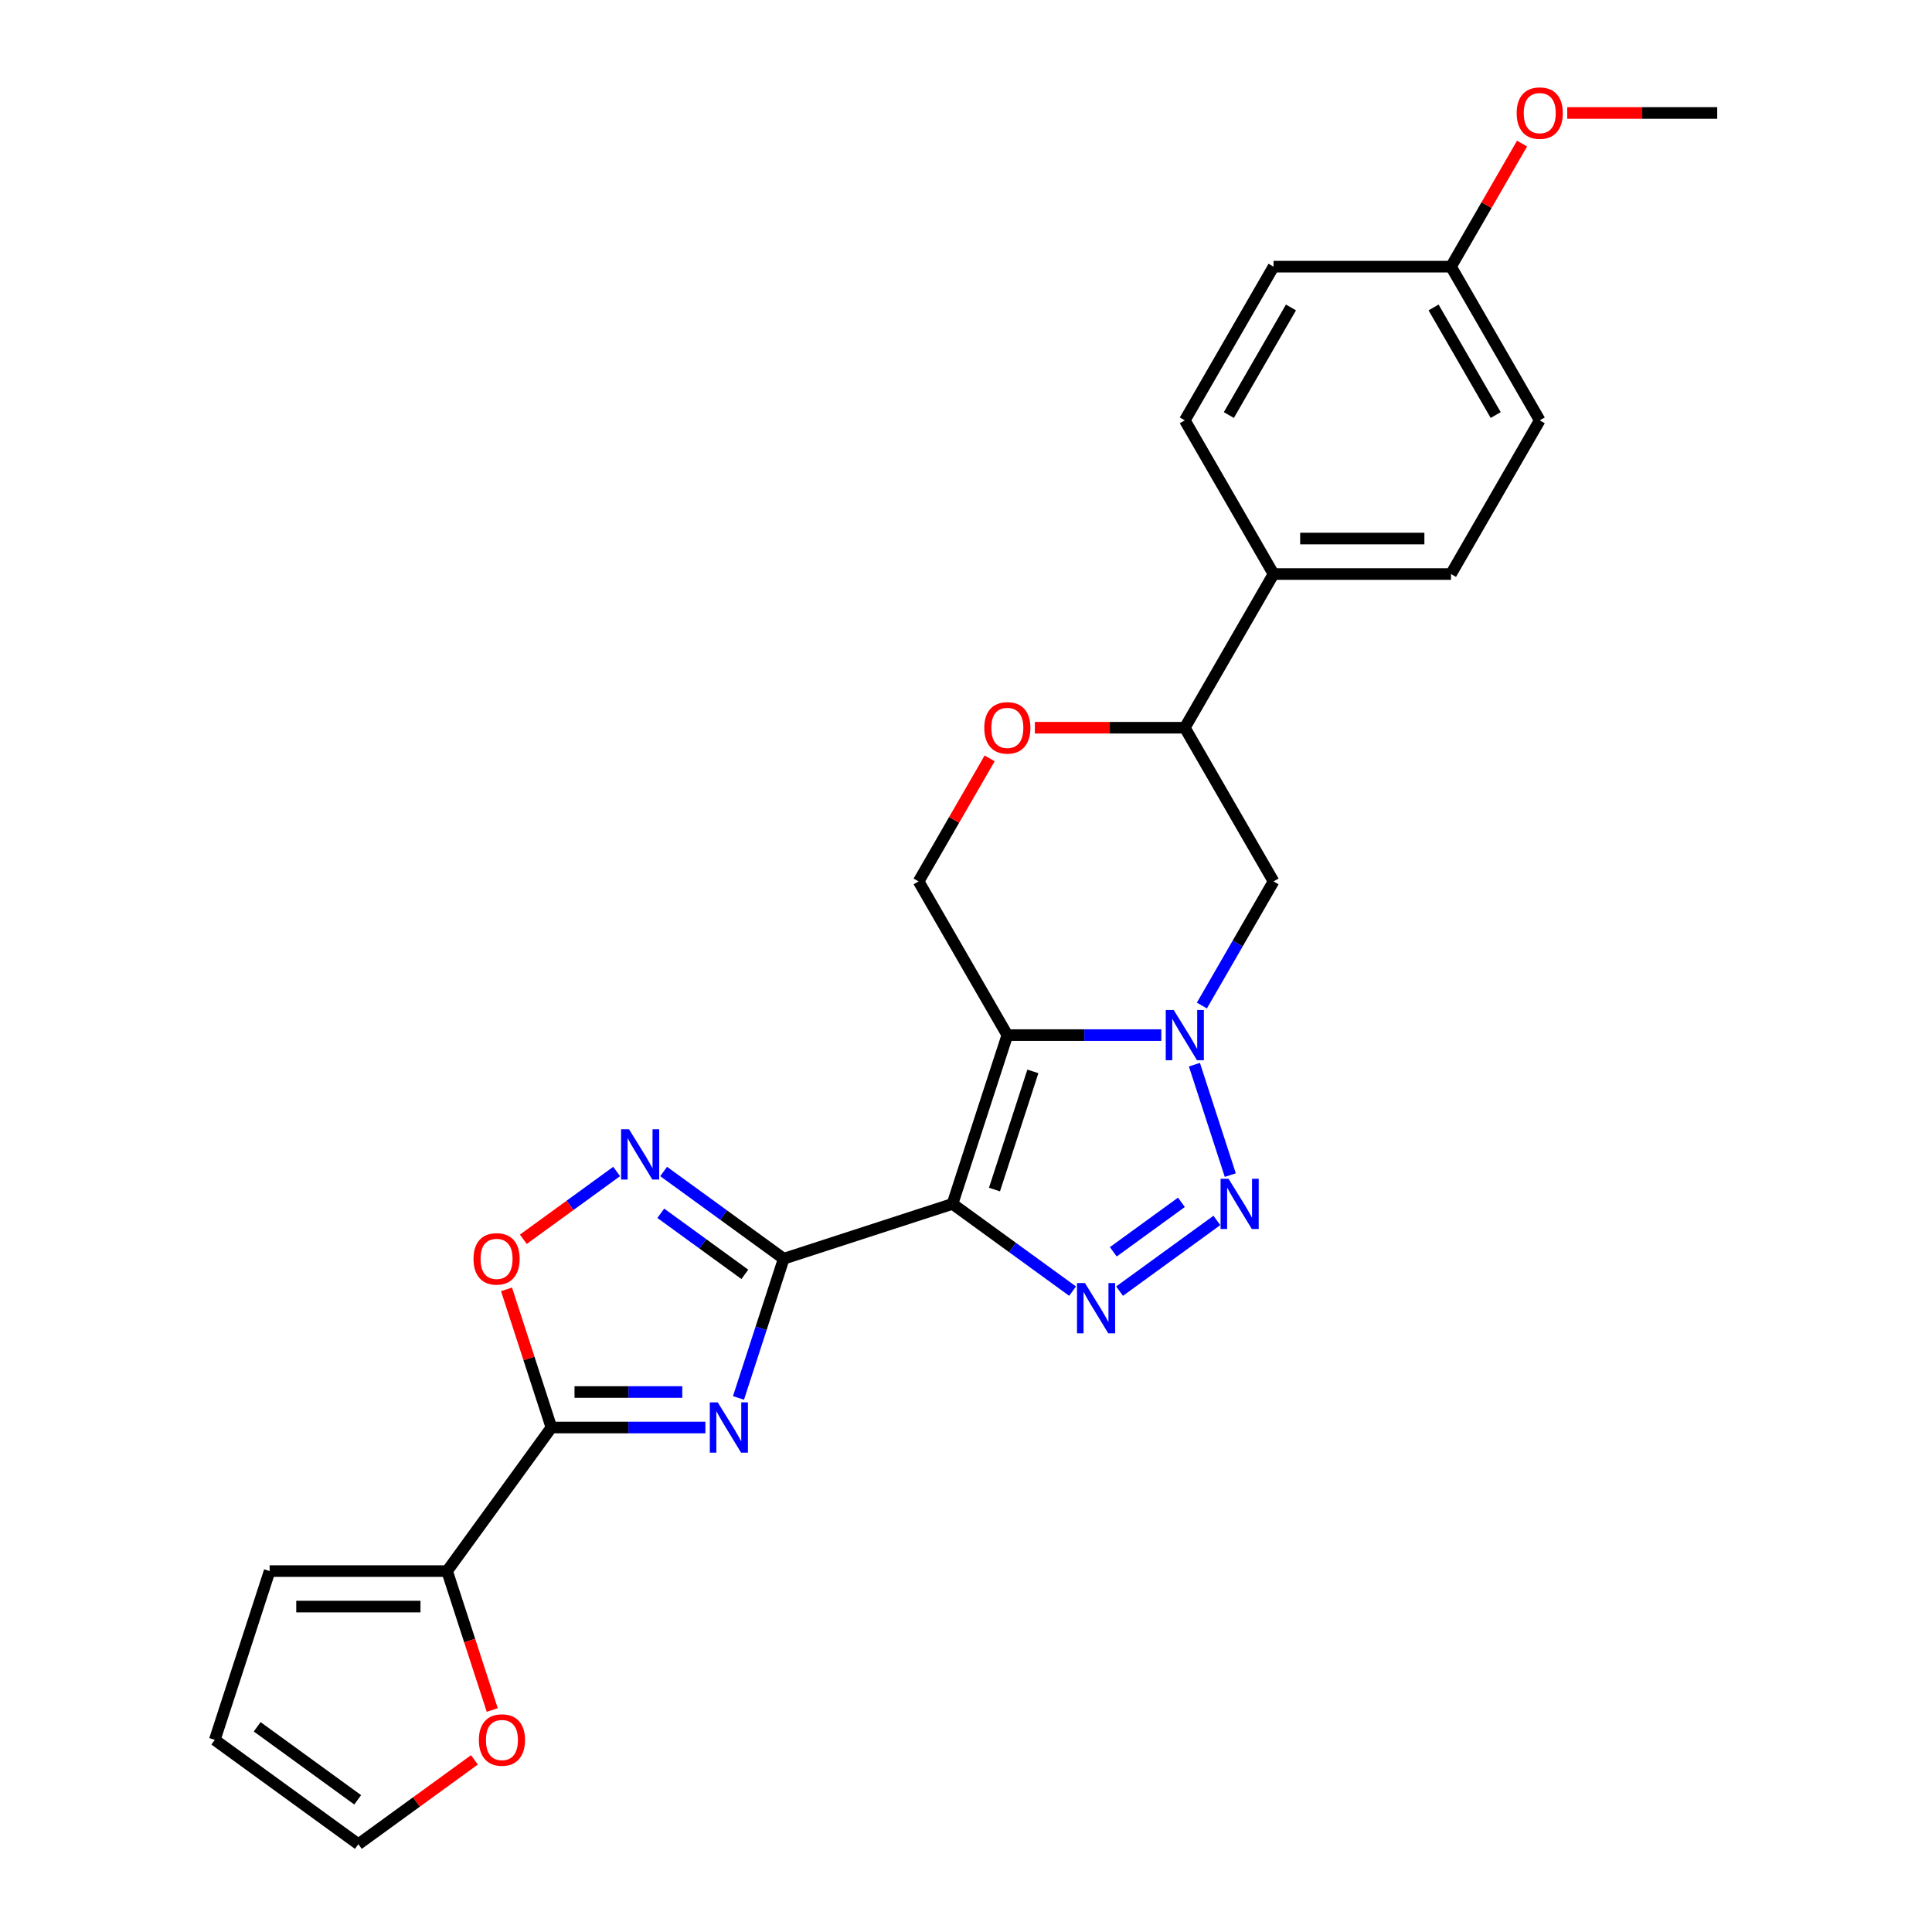 <?xml version='1.0' encoding='iso-8859-1'?>
<svg version='1.1' baseProfile='full'
              xmlns='http://www.w3.org/2000/svg'
                      xmlns:rdkit='http://www.rdkit.org/xml'
                      xmlns:xlink='http://www.w3.org/1999/xlink'
                  xml:space='preserve'
width='1000px' height='1000px' viewBox='0 0 1000 1000'>
<!-- END OF HEADER -->
<rect style='opacity:1.0;fill:#FFFFFF;stroke:none' width='1000' height='1000' x='0' y='0'> </rect>
<path class='bond-0' d='M 493.012,623.133 L 405.651,651.518' style='fill:none;fill-rule:evenodd;stroke:#000000;stroke-width:6px;stroke-linecap:butt;stroke-linejoin:miter;stroke-opacity:1' />
<path class='bond-1' d='M 493.012,623.133 L 521.398,535.772' style='fill:none;fill-rule:evenodd;stroke:#000000;stroke-width:6px;stroke-linecap:butt;stroke-linejoin:miter;stroke-opacity:1' />
<path class='bond-1' d='M 514.742,615.706 L 534.612,554.553' style='fill:none;fill-rule:evenodd;stroke:#000000;stroke-width:6px;stroke-linecap:butt;stroke-linejoin:miter;stroke-opacity:1' />
<path class='bond-2' d='M 493.012,623.133 L 524.088,645.711' style='fill:none;fill-rule:evenodd;stroke:#000000;stroke-width:6px;stroke-linecap:butt;stroke-linejoin:miter;stroke-opacity:1' />
<path class='bond-2' d='M 524.088,645.711 L 555.164,668.289' style='fill:none;fill-rule:evenodd;stroke:#0000FF;stroke-width:6px;stroke-linecap:butt;stroke-linejoin:miter;stroke-opacity:1' />
<path class='bond-3' d='M 405.651,651.518 L 393.945,687.547' style='fill:none;fill-rule:evenodd;stroke:#000000;stroke-width:6px;stroke-linecap:butt;stroke-linejoin:miter;stroke-opacity:1' />
<path class='bond-3' d='M 393.945,687.547 L 382.239,723.575' style='fill:none;fill-rule:evenodd;stroke:#0000FF;stroke-width:6px;stroke-linecap:butt;stroke-linejoin:miter;stroke-opacity:1' />
<path class='bond-4' d='M 405.651,651.518 L 374.576,628.94' style='fill:none;fill-rule:evenodd;stroke:#000000;stroke-width:6px;stroke-linecap:butt;stroke-linejoin:miter;stroke-opacity:1' />
<path class='bond-4' d='M 374.576,628.94 L 343.5,606.362' style='fill:none;fill-rule:evenodd;stroke:#0000FF;stroke-width:6px;stroke-linecap:butt;stroke-linejoin:miter;stroke-opacity:1' />
<path class='bond-4' d='M 385.53,659.607 L 363.777,643.803' style='fill:none;fill-rule:evenodd;stroke:#000000;stroke-width:6px;stroke-linecap:butt;stroke-linejoin:miter;stroke-opacity:1' />
<path class='bond-4' d='M 363.777,643.803 L 342.024,627.998' style='fill:none;fill-rule:evenodd;stroke:#0000FF;stroke-width:6px;stroke-linecap:butt;stroke-linejoin:miter;stroke-opacity:1' />
<path class='bond-5' d='M 521.398,535.772 L 561.245,535.772' style='fill:none;fill-rule:evenodd;stroke:#000000;stroke-width:6px;stroke-linecap:butt;stroke-linejoin:miter;stroke-opacity:1' />
<path class='bond-5' d='M 561.245,535.772 L 601.093,535.772' style='fill:none;fill-rule:evenodd;stroke:#0000FF;stroke-width:6px;stroke-linecap:butt;stroke-linejoin:miter;stroke-opacity:1' />
<path class='bond-6' d='M 521.398,535.772 L 475.469,456.221' style='fill:none;fill-rule:evenodd;stroke:#000000;stroke-width:6px;stroke-linecap:butt;stroke-linejoin:miter;stroke-opacity:1' />
<path class='bond-7' d='M 365.104,738.879 L 325.257,738.879' style='fill:none;fill-rule:evenodd;stroke:#0000FF;stroke-width:6px;stroke-linecap:butt;stroke-linejoin:miter;stroke-opacity:1' />
<path class='bond-7' d='M 325.257,738.879 L 285.409,738.879' style='fill:none;fill-rule:evenodd;stroke:#000000;stroke-width:6px;stroke-linecap:butt;stroke-linejoin:miter;stroke-opacity:1' />
<path class='bond-7' d='M 353.15,720.507 L 325.257,720.507' style='fill:none;fill-rule:evenodd;stroke:#0000FF;stroke-width:6px;stroke-linecap:butt;stroke-linejoin:miter;stroke-opacity:1' />
<path class='bond-7' d='M 325.257,720.507 L 297.364,720.507' style='fill:none;fill-rule:evenodd;stroke:#000000;stroke-width:6px;stroke-linecap:butt;stroke-linejoin:miter;stroke-opacity:1' />
<path class='bond-8' d='M 622.09,520.468 L 640.636,488.345' style='fill:none;fill-rule:evenodd;stroke:#0000FF;stroke-width:6px;stroke-linecap:butt;stroke-linejoin:miter;stroke-opacity:1' />
<path class='bond-8' d='M 640.636,488.345 L 659.183,456.221' style='fill:none;fill-rule:evenodd;stroke:#000000;stroke-width:6px;stroke-linecap:butt;stroke-linejoin:miter;stroke-opacity:1' />
<path class='bond-9' d='M 618.227,551.075 L 636.798,608.232' style='fill:none;fill-rule:evenodd;stroke:#0000FF;stroke-width:6px;stroke-linecap:butt;stroke-linejoin:miter;stroke-opacity:1' />
<path class='bond-10' d='M 579.488,668.289 L 629.854,631.696' style='fill:none;fill-rule:evenodd;stroke:#0000FF;stroke-width:6px;stroke-linecap:butt;stroke-linejoin:miter;stroke-opacity:1' />
<path class='bond-10' d='M 576.244,647.937 L 611.5,622.322' style='fill:none;fill-rule:evenodd;stroke:#0000FF;stroke-width:6px;stroke-linecap:butt;stroke-linejoin:miter;stroke-opacity:1' />
<path class='bond-11' d='M 285.409,738.879 L 231.417,813.192' style='fill:none;fill-rule:evenodd;stroke:#000000;stroke-width:6px;stroke-linecap:butt;stroke-linejoin:miter;stroke-opacity:1' />
<path class='bond-12' d='M 285.409,738.879 L 273.793,703.126' style='fill:none;fill-rule:evenodd;stroke:#000000;stroke-width:6px;stroke-linecap:butt;stroke-linejoin:miter;stroke-opacity:1' />
<path class='bond-12' d='M 273.793,703.126 L 262.176,667.372' style='fill:none;fill-rule:evenodd;stroke:#FF0000;stroke-width:6px;stroke-linecap:butt;stroke-linejoin:miter;stroke-opacity:1' />
<path class='bond-13' d='M 319.176,606.362 L 295.031,623.904' style='fill:none;fill-rule:evenodd;stroke:#0000FF;stroke-width:6px;stroke-linecap:butt;stroke-linejoin:miter;stroke-opacity:1' />
<path class='bond-13' d='M 295.031,623.904 L 270.886,641.447' style='fill:none;fill-rule:evenodd;stroke:#FF0000;stroke-width:6px;stroke-linecap:butt;stroke-linejoin:miter;stroke-opacity:1' />
<path class='bond-14' d='M 659.183,456.221 L 613.254,376.671' style='fill:none;fill-rule:evenodd;stroke:#000000;stroke-width:6px;stroke-linecap:butt;stroke-linejoin:miter;stroke-opacity:1' />
<path class='bond-15' d='M 231.417,813.192 L 243.1,849.148' style='fill:none;fill-rule:evenodd;stroke:#000000;stroke-width:6px;stroke-linecap:butt;stroke-linejoin:miter;stroke-opacity:1' />
<path class='bond-15' d='M 243.1,849.148 L 254.783,885.103' style='fill:none;fill-rule:evenodd;stroke:#FF0000;stroke-width:6px;stroke-linecap:butt;stroke-linejoin:miter;stroke-opacity:1' />
<path class='bond-16' d='M 231.417,813.192 L 139.561,813.192' style='fill:none;fill-rule:evenodd;stroke:#000000;stroke-width:6px;stroke-linecap:butt;stroke-linejoin:miter;stroke-opacity:1' />
<path class='bond-16' d='M 217.639,831.564 L 153.339,831.564' style='fill:none;fill-rule:evenodd;stroke:#000000;stroke-width:6px;stroke-linecap:butt;stroke-linejoin:miter;stroke-opacity:1' />
<path class='bond-17' d='M 475.469,456.221 L 493.857,424.374' style='fill:none;fill-rule:evenodd;stroke:#000000;stroke-width:6px;stroke-linecap:butt;stroke-linejoin:miter;stroke-opacity:1' />
<path class='bond-17' d='M 493.857,424.374 L 512.244,392.526' style='fill:none;fill-rule:evenodd;stroke:#FF0000;stroke-width:6px;stroke-linecap:butt;stroke-linejoin:miter;stroke-opacity:1' />
<path class='bond-18' d='M 535.635,376.671 L 574.445,376.671' style='fill:none;fill-rule:evenodd;stroke:#FF0000;stroke-width:6px;stroke-linecap:butt;stroke-linejoin:miter;stroke-opacity:1' />
<path class='bond-18' d='M 574.445,376.671 L 613.254,376.671' style='fill:none;fill-rule:evenodd;stroke:#000000;stroke-width:6px;stroke-linecap:butt;stroke-linejoin:miter;stroke-opacity:1' />
<path class='bond-19' d='M 613.254,376.671 L 659.183,297.121' style='fill:none;fill-rule:evenodd;stroke:#000000;stroke-width:6px;stroke-linecap:butt;stroke-linejoin:miter;stroke-opacity:1' />
<path class='bond-20' d='M 245.565,910.898 L 215.527,932.722' style='fill:none;fill-rule:evenodd;stroke:#FF0000;stroke-width:6px;stroke-linecap:butt;stroke-linejoin:miter;stroke-opacity:1' />
<path class='bond-20' d='M 215.527,932.722 L 185.489,954.545' style='fill:none;fill-rule:evenodd;stroke:#000000;stroke-width:6px;stroke-linecap:butt;stroke-linejoin:miter;stroke-opacity:1' />
<path class='bond-21' d='M 659.183,297.121 L 751.04,297.121' style='fill:none;fill-rule:evenodd;stroke:#000000;stroke-width:6px;stroke-linecap:butt;stroke-linejoin:miter;stroke-opacity:1' />
<path class='bond-21' d='M 672.961,278.75 L 737.261,278.75' style='fill:none;fill-rule:evenodd;stroke:#000000;stroke-width:6px;stroke-linecap:butt;stroke-linejoin:miter;stroke-opacity:1' />
<path class='bond-22' d='M 659.183,297.121 L 613.254,217.571' style='fill:none;fill-rule:evenodd;stroke:#000000;stroke-width:6px;stroke-linecap:butt;stroke-linejoin:miter;stroke-opacity:1' />
<path class='bond-23' d='M 139.561,813.192 L 111.175,900.553' style='fill:none;fill-rule:evenodd;stroke:#000000;stroke-width:6px;stroke-linecap:butt;stroke-linejoin:miter;stroke-opacity:1' />
<path class='bond-24' d='M 185.489,954.545 L 111.175,900.553' style='fill:none;fill-rule:evenodd;stroke:#000000;stroke-width:6px;stroke-linecap:butt;stroke-linejoin:miter;stroke-opacity:1' />
<path class='bond-24' d='M 185.14,931.584 L 133.121,893.789' style='fill:none;fill-rule:evenodd;stroke:#000000;stroke-width:6px;stroke-linecap:butt;stroke-linejoin:miter;stroke-opacity:1' />
<path class='bond-25' d='M 751.04,297.121 L 796.968,217.571' style='fill:none;fill-rule:evenodd;stroke:#000000;stroke-width:6px;stroke-linecap:butt;stroke-linejoin:miter;stroke-opacity:1' />
<path class='bond-26' d='M 613.254,217.571 L 659.183,138.02' style='fill:none;fill-rule:evenodd;stroke:#000000;stroke-width:6px;stroke-linecap:butt;stroke-linejoin:miter;stroke-opacity:1' />
<path class='bond-26' d='M 636.054,214.824 L 668.204,159.139' style='fill:none;fill-rule:evenodd;stroke:#000000;stroke-width:6px;stroke-linecap:butt;stroke-linejoin:miter;stroke-opacity:1' />
<path class='bond-27' d='M 751.04,138.02 L 659.183,138.02' style='fill:none;fill-rule:evenodd;stroke:#000000;stroke-width:6px;stroke-linecap:butt;stroke-linejoin:miter;stroke-opacity:1' />
<path class='bond-28' d='M 751.04,138.02 L 769.427,106.172' style='fill:none;fill-rule:evenodd;stroke:#000000;stroke-width:6px;stroke-linecap:butt;stroke-linejoin:miter;stroke-opacity:1' />
<path class='bond-28' d='M 769.427,106.172 L 787.814,74.325' style='fill:none;fill-rule:evenodd;stroke:#FF0000;stroke-width:6px;stroke-linecap:butt;stroke-linejoin:miter;stroke-opacity:1' />
<path class='bond-29' d='M 751.04,138.02 L 796.968,217.571' style='fill:none;fill-rule:evenodd;stroke:#000000;stroke-width:6px;stroke-linecap:butt;stroke-linejoin:miter;stroke-opacity:1' />
<path class='bond-29' d='M 742.019,159.139 L 774.169,214.824' style='fill:none;fill-rule:evenodd;stroke:#000000;stroke-width:6px;stroke-linecap:butt;stroke-linejoin:miter;stroke-opacity:1' />
<path class='bond-30' d='M 811.206,58.47 L 850.015,58.47' style='fill:none;fill-rule:evenodd;stroke:#FF0000;stroke-width:6px;stroke-linecap:butt;stroke-linejoin:miter;stroke-opacity:1' />
<path class='bond-30' d='M 850.015,58.47 L 888.825,58.47' style='fill:none;fill-rule:evenodd;stroke:#000000;stroke-width:6px;stroke-linecap:butt;stroke-linejoin:miter;stroke-opacity:1' />
<path  class='atom-3' d='M 371.516 725.872
L 380.04 739.65
Q 380.885 741.01, 382.245 743.472
Q 383.604 745.933, 383.678 746.08
L 383.678 725.872
L 387.132 725.872
L 387.132 751.886
L 383.568 751.886
L 374.419 736.821
Q 373.353 735.058, 372.214 733.037
Q 371.112 731.016, 370.781 730.391
L 370.781 751.886
L 367.401 751.886
L 367.401 725.872
L 371.516 725.872
' fill='#0000FF'/>
<path  class='atom-4' d='M 607.504 522.765
L 616.028 536.543
Q 616.874 537.903, 618.233 540.364
Q 619.593 542.826, 619.666 542.973
L 619.666 522.765
L 623.12 522.765
L 623.12 548.779
L 619.556 548.779
L 610.407 533.714
Q 609.341 531.95, 608.202 529.93
Q 607.1 527.909, 606.769 527.284
L 606.769 548.779
L 603.389 548.779
L 603.389 522.765
L 607.504 522.765
' fill='#0000FF'/>
<path  class='atom-5' d='M 561.576 664.118
L 570.1 677.896
Q 570.945 679.256, 572.305 681.717
Q 573.664 684.179, 573.738 684.326
L 573.738 664.118
L 577.191 664.118
L 577.191 690.132
L 573.627 690.132
L 564.478 675.067
Q 563.413 673.303, 562.274 671.283
Q 561.172 669.262, 560.841 668.637
L 560.841 690.132
L 557.461 690.132
L 557.461 664.118
L 561.576 664.118
' fill='#0000FF'/>
<path  class='atom-6' d='M 635.889 610.126
L 644.414 623.904
Q 645.259 625.264, 646.618 627.725
Q 647.978 630.187, 648.051 630.334
L 648.051 610.126
L 651.505 610.126
L 651.505 636.14
L 647.941 636.14
L 638.792 621.075
Q 637.727 619.311, 636.588 617.291
Q 635.485 615.27, 635.155 614.645
L 635.155 636.14
L 631.774 636.14
L 631.774 610.126
L 635.889 610.126
' fill='#0000FF'/>
<path  class='atom-8' d='M 325.588 584.519
L 334.112 598.297
Q 334.957 599.657, 336.316 602.119
Q 337.676 604.58, 337.749 604.727
L 337.749 584.519
L 341.203 584.519
L 341.203 610.533
L 337.639 610.533
L 328.49 595.468
Q 327.425 593.705, 326.286 591.684
Q 325.183 589.663, 324.853 589.038
L 324.853 610.533
L 321.472 610.533
L 321.472 584.519
L 325.588 584.519
' fill='#0000FF'/>
<path  class='atom-9' d='M 245.083 651.591
Q 245.083 645.345, 248.169 641.855
Q 251.256 638.364, 257.024 638.364
Q 262.793 638.364, 265.879 641.855
Q 268.966 645.345, 268.966 651.591
Q 268.966 657.911, 265.842 661.512
Q 262.719 665.076, 257.024 665.076
Q 251.292 665.076, 248.169 661.512
Q 245.083 657.948, 245.083 651.591
M 257.024 662.137
Q 260.992 662.137, 263.123 659.491
Q 265.291 656.809, 265.291 651.591
Q 265.291 646.484, 263.123 643.912
Q 260.992 641.303, 257.024 641.303
Q 253.056 641.303, 250.888 643.875
Q 248.757 646.447, 248.757 651.591
Q 248.757 656.846, 250.888 659.491
Q 253.056 662.137, 257.024 662.137
' fill='#FF0000'/>
<path  class='atom-13' d='M 509.456 376.745
Q 509.456 370.498, 512.543 367.008
Q 515.629 363.517, 521.398 363.517
Q 527.166 363.517, 530.253 367.008
Q 533.339 370.498, 533.339 376.745
Q 533.339 383.064, 530.216 386.665
Q 527.093 390.229, 521.398 390.229
Q 515.666 390.229, 512.543 386.665
Q 509.456 383.101, 509.456 376.745
M 521.398 387.29
Q 525.366 387.29, 527.497 384.644
Q 529.665 381.962, 529.665 376.745
Q 529.665 371.637, 527.497 369.065
Q 525.366 366.457, 521.398 366.457
Q 517.429 366.457, 515.262 369.029
Q 513.131 371.601, 513.131 376.745
Q 513.131 381.999, 515.262 384.644
Q 517.429 387.29, 521.398 387.29
' fill='#FF0000'/>
<path  class='atom-15' d='M 247.861 900.627
Q 247.861 894.381, 250.948 890.89
Q 254.034 887.4, 259.803 887.4
Q 265.571 887.4, 268.658 890.89
Q 271.744 894.381, 271.744 900.627
Q 271.744 906.947, 268.621 910.547
Q 265.498 914.111, 259.803 914.111
Q 254.071 914.111, 250.948 910.547
Q 247.861 906.983, 247.861 900.627
M 259.803 911.172
Q 263.771 911.172, 265.902 908.527
Q 268.07 905.844, 268.07 900.627
Q 268.07 895.52, 265.902 892.948
Q 263.771 890.339, 259.803 890.339
Q 255.834 890.339, 253.667 892.911
Q 251.536 895.483, 251.536 900.627
Q 251.536 905.881, 253.667 908.527
Q 255.834 911.172, 259.803 911.172
' fill='#FF0000'/>
<path  class='atom-25' d='M 785.027 58.544
Q 785.027 52.297, 788.113 48.807
Q 791.199 45.316, 796.968 45.316
Q 802.736 45.316, 805.823 48.807
Q 808.909 52.297, 808.909 58.544
Q 808.909 64.863, 805.786 68.464
Q 802.663 72.028, 796.968 72.028
Q 791.236 72.028, 788.113 68.464
Q 785.027 64.9, 785.027 58.544
M 796.968 69.089
Q 800.936 69.089, 803.067 66.443
Q 805.235 63.761, 805.235 58.544
Q 805.235 53.436, 803.067 50.864
Q 800.936 48.256, 796.968 48.256
Q 793 48.256, 790.832 50.828
Q 788.701 53.4, 788.701 58.544
Q 788.701 63.798, 790.832 66.443
Q 793 69.089, 796.968 69.089
' fill='#FF0000'/>
</svg>
